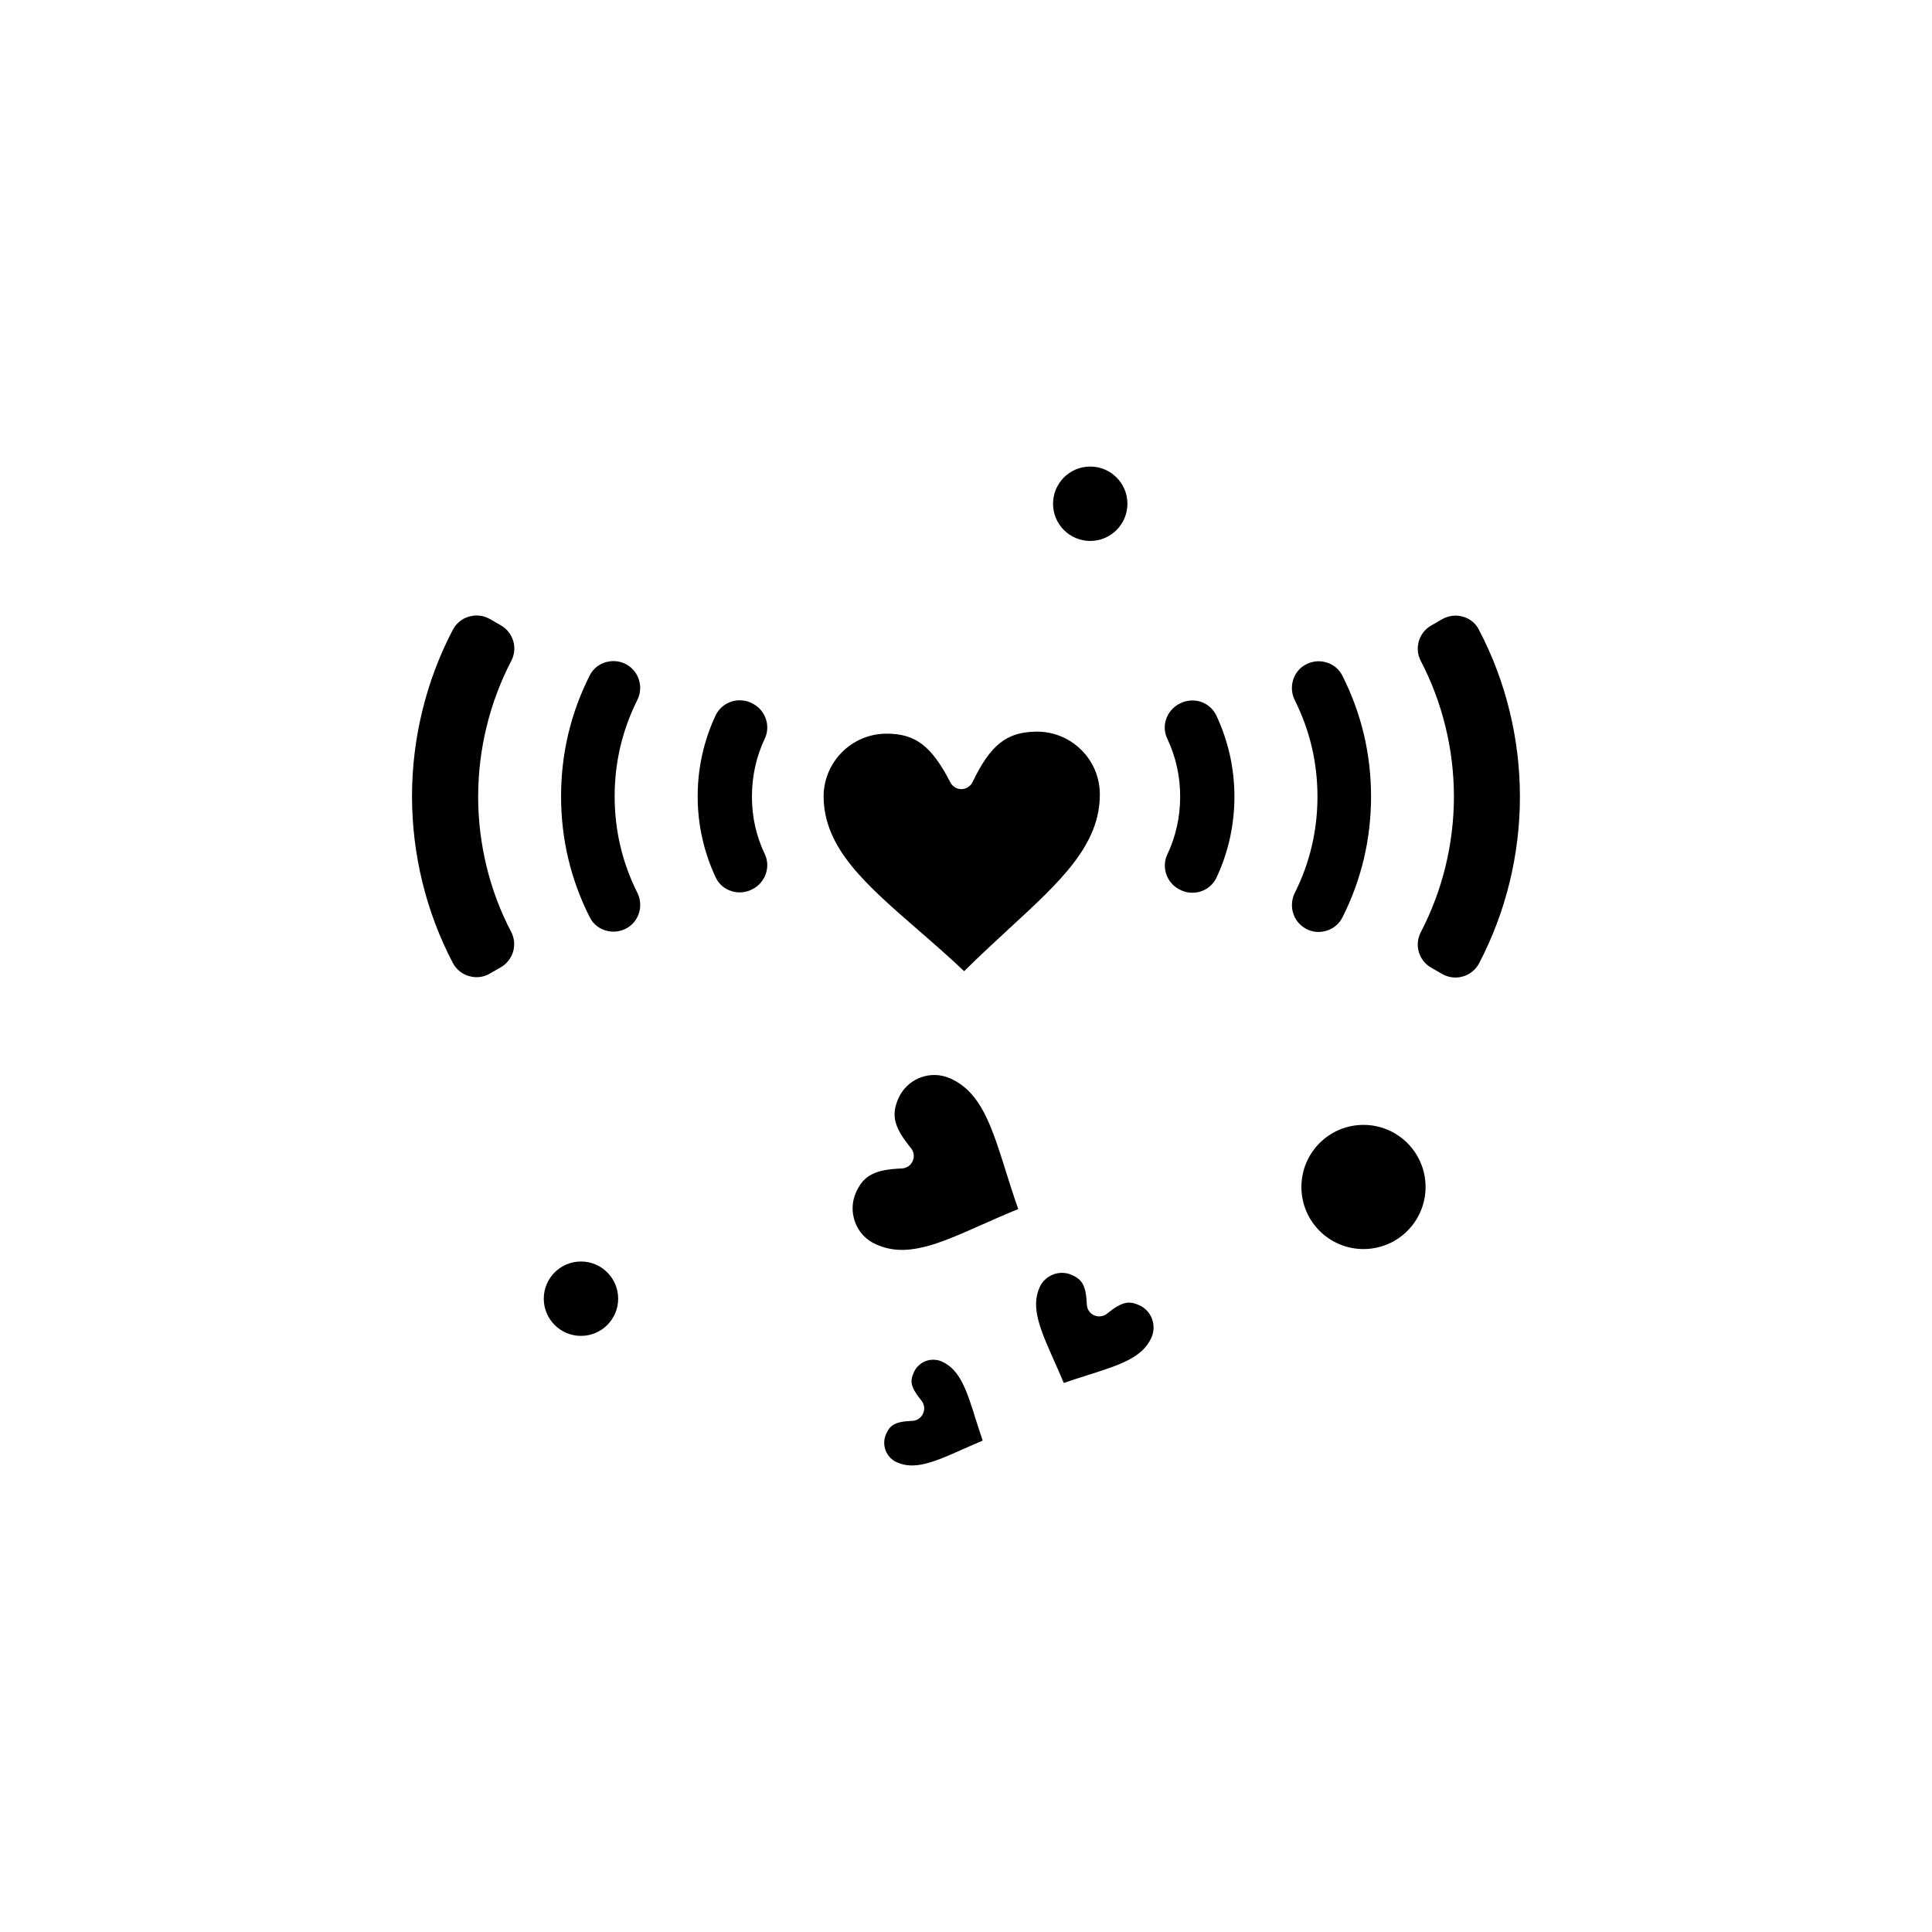 <?xml version="1.0" encoding="UTF-8"?>
<!-- Uploaded to: SVG Repo, www.svgrepo.com, Generator: SVG Repo Mixer Tools -->
<svg fill="#000000" width="800px" height="800px" version="1.1" viewBox="144 144 512 512" xmlns="http://www.w3.org/2000/svg">
 <g fill-rule="evenodd">
  <path d="m387.18 390.34c4.016 3.477 8.137 7.062 12.332 11.039 4.086-4.086 8.137-7.777 12.043-11.398 13.441-12.367 24.09-22.152 23.91-35.703-0.07-4.445-1.863-8.602-5.055-11.688-3.191-3.082-7.383-4.766-11.867-4.695-7.777 0.109-12.043 3.477-16.812 13.371-0.539 1.109-1.684 1.828-2.902 1.863-1.219 0.035-2.402-0.68-2.977-1.793-4.945-9.605-9.246-12.902-16.812-12.902h-0.359c-9.176 0.145-16.523 7.707-16.418 16.883 0.215 13.547 11.113 23.012 24.914 35.02z"/>
  <path d="m445.9 489.89c-2.582-1.148-4.41-1.109-8.496 2.223-0.969 0.789-2.293 0.969-3.441 0.465-1.148-0.5-1.898-1.613-1.938-2.867-0.215-5.269-1.398-6.668-3.941-7.816-0.859-0.395-1.758-0.574-2.652-0.574-2.473 0-4.84 1.434-5.914 3.801-2.438 5.375 0.18 11.254 3.766 19.355 0.859 1.938 1.758 3.906 2.617 6.023 2.152-0.754 4.231-1.398 6.238-2.043 8.461-2.688 14.59-4.59 16.992-9.965 1.469-3.297 0.035-7.133-3.227-8.602z"/>
  <path d="m404.28 468.53c3.082-1.363 6.203-2.762 9.57-4.121-1.219-3.406-2.258-6.703-3.262-9.93-3.836-12.188-6.633-21.004-14.695-24.664-1.398-0.609-2.832-0.934-4.266-0.934-3.981 0-7.777 2.293-9.5 6.129-2.043 4.516-1.219 7.742 3.297 13.262 0.789 0.969 0.969 2.293 0.43 3.441-0.5 1.148-1.613 1.898-2.867 1.938-7.133 0.285-10.109 1.828-12.117 6.309-1.148 2.547-1.219 5.34-0.25 7.957 0.969 2.617 2.902 4.66 5.449 5.809 8.102 3.727 16.523 0 28.211-5.199z"/>
  <path d="m393.67 504.84c-0.754-0.324-1.543-0.5-2.328-0.5-0.68 0-1.363 0.109-2.008 0.359-1.398 0.539-2.547 1.578-3.156 2.977-1.039 2.293-0.969 3.836 2.008 7.492 0.789 0.969 0.969 2.293 0.43 3.441-0.5 1.148-1.613 1.898-2.867 1.938-4.695 0.18-5.879 1.184-6.918 3.477-0.609 1.363-0.68 2.902-0.145 4.336 0.539 1.398 1.578 2.547 2.977 3.156 4.805 2.188 10.145-0.18 17.492-3.441 1.719-0.754 3.441-1.543 5.269-2.293-0.645-1.898-1.219-3.691-1.793-5.484-2.402-7.707-4.16-13.262-8.961-15.449z"/>
  <path d="m343.27 355.07c0-5.375 1.148-10.574 3.441-15.414 1.504-3.227 0.215-7.207-2.941-9.031l-0.145-0.07c-1.109-0.645-2.328-0.969-3.586-0.969-0.715 0-1.434 0.109-2.152 0.324-1.898 0.609-3.371 1.898-4.231 3.656-3.156 6.738-4.766 13.98-4.766 21.473 0 7.492 1.613 14.734 4.766 21.473 0.824 1.758 2.328 3.082 4.231 3.656 1.898 0.609 3.981 0.359 5.734-0.645l0.145-0.07c3.156-1.828 4.445-5.809 2.941-9.031-2.293-4.769-3.441-9.93-3.441-15.344z"/>
  <path d="m310.15 320.16c-1.109-0.645-2.328-0.969-3.551-0.969-0.68 0-1.398 0.109-2.078 0.285-1.863 0.574-3.371 1.793-4.231 3.512-5.055 10-7.602 20.789-7.602 32.047 0 11.293 2.547 22.043 7.602 32.047 0.859 1.719 2.367 2.977 4.231 3.512 1.898 0.574 3.906 0.324 5.629-0.645 3.262-1.863 4.445-6.023 2.723-9.426-3.981-7.957-5.984-16.523-5.984-25.484 0-8.961 2.008-17.527 5.984-25.484 1.723-3.367 0.504-7.527-2.723-9.391z"/>
  <path d="m270.72 355.07c0-12.512 3.047-24.914 8.781-35.953 1.758-3.371 0.539-7.492-2.762-9.391l-2.867-1.648c-1.109-0.645-2.293-0.969-3.551-0.969-0.68 0-1.324 0.109-2.008 0.285-1.898 0.539-3.441 1.828-4.336 3.551-7.062 13.512-10.789 28.75-10.789 44.09 0 15.344 3.727 30.613 10.789 44.09 0.895 1.758 2.438 3.012 4.336 3.551 1.863 0.539 3.836 0.324 5.519-0.68l2.867-1.648c3.297-1.898 4.516-6.023 2.762-9.391-5.734-10.934-8.746-23.371-8.746-35.883z"/>
  <path d="m307.82 488.17c0 5.445-4.414 9.855-9.855 9.855-5.445 0-9.859-4.41-9.859-9.855 0-5.445 4.414-9.859 9.859-9.859 5.441 0 9.855 4.414 9.855 9.859"/>
  <path d="m442.78 277.5c0 5.441-4.414 9.855-9.859 9.855-5.441 0-9.855-4.414-9.855-9.855 0-5.445 4.414-9.859 9.855-9.859 5.445 0 9.859 4.414 9.859 9.859"/>
  <path d="m521.79 458.56c0 9.086-7.367 16.453-16.453 16.453-9.086 0-16.453-7.367-16.453-16.453 0-9.086 7.367-16.453 16.453-16.453 9.086 0 16.453 7.367 16.453 16.453"/>
  <path d="m489.88 390.02c1.719 1.004 3.727 1.219 5.629 0.645 1.863-0.574 3.371-1.793 4.231-3.512 5.055-10 7.602-20.789 7.602-32.047 0-11.293-2.547-22.043-7.602-32.047-0.859-1.719-2.367-2.977-4.231-3.512-1.898-0.574-3.906-0.324-5.629 0.645-3.262 1.863-4.445 6.023-2.723 9.426 3.981 7.957 5.984 16.523 5.984 25.484 0 8.961-2.008 17.527-5.984 25.484-1.719 3.406-0.5 7.562 2.723 9.426z"/>
  <path d="m531.71 307.43c-0.645-0.18-1.324-0.285-2.008-0.285-1.219 0-2.438 0.324-3.551 0.969l-2.867 1.648c-3.297 1.898-4.516 6.023-2.762 9.391 5.734 11.004 8.781 23.445 8.781 35.953 0 12.512-3.047 24.914-8.781 35.953-1.758 3.371-0.539 7.492 2.762 9.391l2.867 1.648c1.684 0.969 3.656 1.219 5.519 0.68 1.898-0.539 3.441-1.828 4.336-3.551 7.062-13.512 10.789-28.75 10.789-44.09 0-15.344-3.727-30.613-10.789-44.09-0.859-1.828-2.402-3.082-4.301-3.621z"/>
  <path d="m462.14 329.95c-0.68-0.215-1.434-0.324-2.152-0.324-1.254 0-2.473 0.324-3.586 0.969l-0.145 0.07c-3.191 1.828-4.481 5.809-2.941 9.031 2.293 4.84 3.441 10.035 3.441 15.414 0 5.375-1.148 10.574-3.441 15.414-1.504 3.227-0.215 7.207 2.941 9.031l0.145 0.07c1.719 1.004 3.801 1.219 5.734 0.645 1.898-0.609 3.371-1.898 4.231-3.656 3.156-6.738 4.766-13.98 4.766-21.473 0-7.492-1.613-14.734-4.766-21.473-0.859-1.824-2.367-3.117-4.231-3.727z"/>
 </g>
</svg>